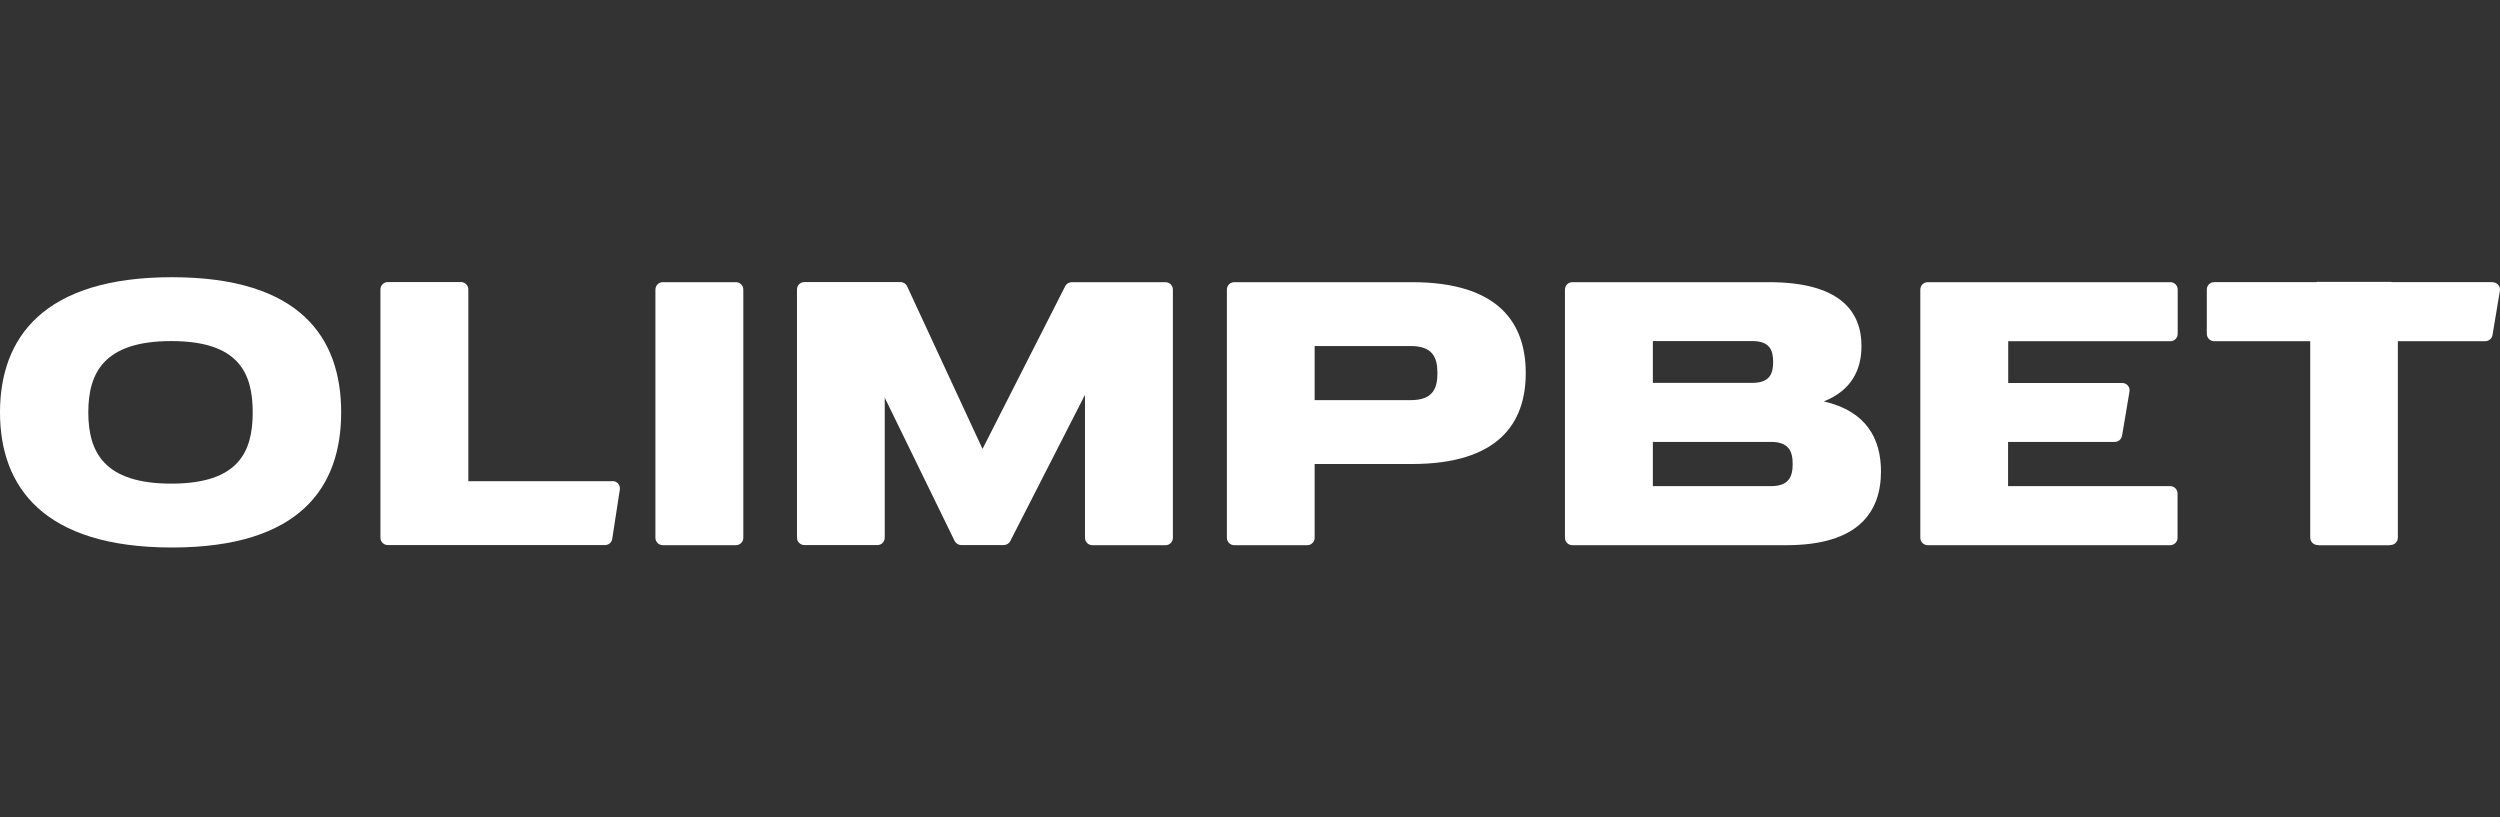 <?xml version="1.0" encoding="UTF-8"?>
<svg xmlns="http://www.w3.org/2000/svg" width="260" height="85" viewBox="0 0 260 85" fill="none">
  <rect x="0" y="0" width="260" height="85" fill="#333333" stroke="none"/>
  <path d="M17.812 50.298C10.798 50.298 9.184 46.985 9.184 42.885C9.184 38.786 10.798 35.472 17.812 35.472C24.825 35.472 26.282 38.786 26.282 42.885C26.282 46.985 24.825 50.298 17.812 50.298ZM17.883 28.83C4.514 28.83 0 35.129 0 42.885C0 50.641 4.528 56.94 17.883 56.94C31.238 56.94 35.481 50.641 35.481 42.885C35.481 35.129 31.238 28.83 17.883 28.83Z" fill="white"></path>
  <path d="M63.718 50.045H48.706V30.105C48.706 29.677 48.363 29.334 47.935 29.334H40.336C39.907 29.334 39.565 29.677 39.565 30.105V55.916C39.565 56.344 39.907 56.687 40.336 56.687H62.918C63.304 56.687 63.618 56.416 63.675 56.03L64.461 50.917C64.532 50.445 64.175 50.031 63.704 50.031" fill="white"></path>
  <path d="M121.209 29.348H111.467C111.182 29.348 110.91 29.505 110.782 29.762L102.183 46.688L94.341 29.777C94.213 29.505 93.941 29.334 93.641 29.334H83.657C83.229 29.334 82.886 29.677 82.886 30.105V55.916C82.886 56.344 83.229 56.687 83.657 56.687H91.256C91.67 56.687 92.013 56.344 92.013 55.916V41.361L99.283 56.259C99.412 56.516 99.683 56.687 99.969 56.687H104.383C104.668 56.687 104.94 56.53 105.068 56.273L112.838 41.061V55.93C112.838 56.359 113.181 56.702 113.61 56.702H121.209C121.637 56.702 121.98 56.359 121.98 55.93V30.12C121.98 29.691 121.637 29.348 121.209 29.348Z" fill="white"></path>
  <path d="M146.707 41.615H136.723V35.988H146.707C149.007 35.988 149.493 37.187 149.493 38.801C149.493 40.416 149.007 41.615 146.707 41.615ZM146.836 29.346H128.367C127.939 29.346 127.596 29.689 127.596 30.117V55.928C127.596 56.356 127.939 56.699 128.367 56.699H135.966C136.28 56.699 136.552 56.499 136.666 56.228C136.709 56.127 136.723 56.028 136.723 55.928V48.257H146.836C155.82 48.257 158.677 44.029 158.677 38.801C158.677 33.574 155.835 29.346 146.836 29.346Z" fill="white"></path>
  <path d="M184.165 50.557C184.066 50.557 183.98 50.557 183.894 50.557H171.897V45.958H183.894C183.98 45.958 184.081 45.958 184.165 45.958C186.051 45.958 186.438 46.943 186.438 48.257C186.438 49.571 186.051 50.557 184.165 50.557ZM171.897 35.473H182.366C184.051 35.516 184.408 36.43 184.408 37.645C184.408 38.859 184.051 39.773 182.366 39.816H171.897V35.473ZM189.679 41.744C192.566 40.601 193.593 38.444 193.593 35.988C193.593 32.317 191.279 29.346 183.967 29.346H163.526C163.098 29.346 162.755 29.689 162.755 30.117V55.928C162.755 56.356 163.098 56.699 163.526 56.699H185.665C185.665 56.699 185.751 56.699 185.794 56.699C193.25 56.699 195.622 53.271 195.622 49.029C195.622 45.629 194.107 42.758 189.665 41.744" fill="white"></path>
  <path d="M225.694 29.346H200.484C200.055 29.346 199.713 29.689 199.713 30.117V55.928C199.713 56.356 200.055 56.699 200.484 56.699H225.694C226.123 56.699 226.465 56.356 226.465 55.928V51.328C226.465 50.9 226.123 50.557 225.694 50.557H208.839V45.958H219.937C220.309 45.958 220.623 45.686 220.694 45.315L221.467 40.715C221.538 40.244 221.181 39.83 220.709 39.83H208.854V35.488H225.709C226.137 35.488 226.48 35.145 226.48 34.716V30.117C226.48 29.689 226.137 29.346 225.709 29.346" fill="white"></path>
  <path d="M259.248 29.343H248.807C248.807 29.343 248.693 29.314 248.635 29.314H241.037C241.037 29.314 240.923 29.314 240.865 29.343H230.281C229.851 29.343 229.509 29.686 229.509 30.114V34.714C229.509 35.142 229.851 35.485 230.281 35.485H240.264V55.911C240.264 56.339 240.608 56.682 241.037 56.682C241.037 56.682 241.151 56.71 241.207 56.71H248.435C248.435 56.71 248.564 56.71 248.607 56.682C249.035 56.682 249.377 56.339 249.377 55.911V35.485H258.462C258.833 35.485 259.162 35.214 259.22 34.842L259.99 30.243C260.062 29.771 259.704 29.357 259.233 29.357" fill="white"></path>
  <path d="M76.533 29.346H68.934C68.506 29.346 68.163 29.689 68.163 30.117V55.928C68.163 56.356 68.506 56.699 68.934 56.699H76.533C76.962 56.699 77.305 56.356 77.305 55.928V30.117C77.305 29.689 76.962 29.346 76.533 29.346Z" fill="white"></path>
</svg>

